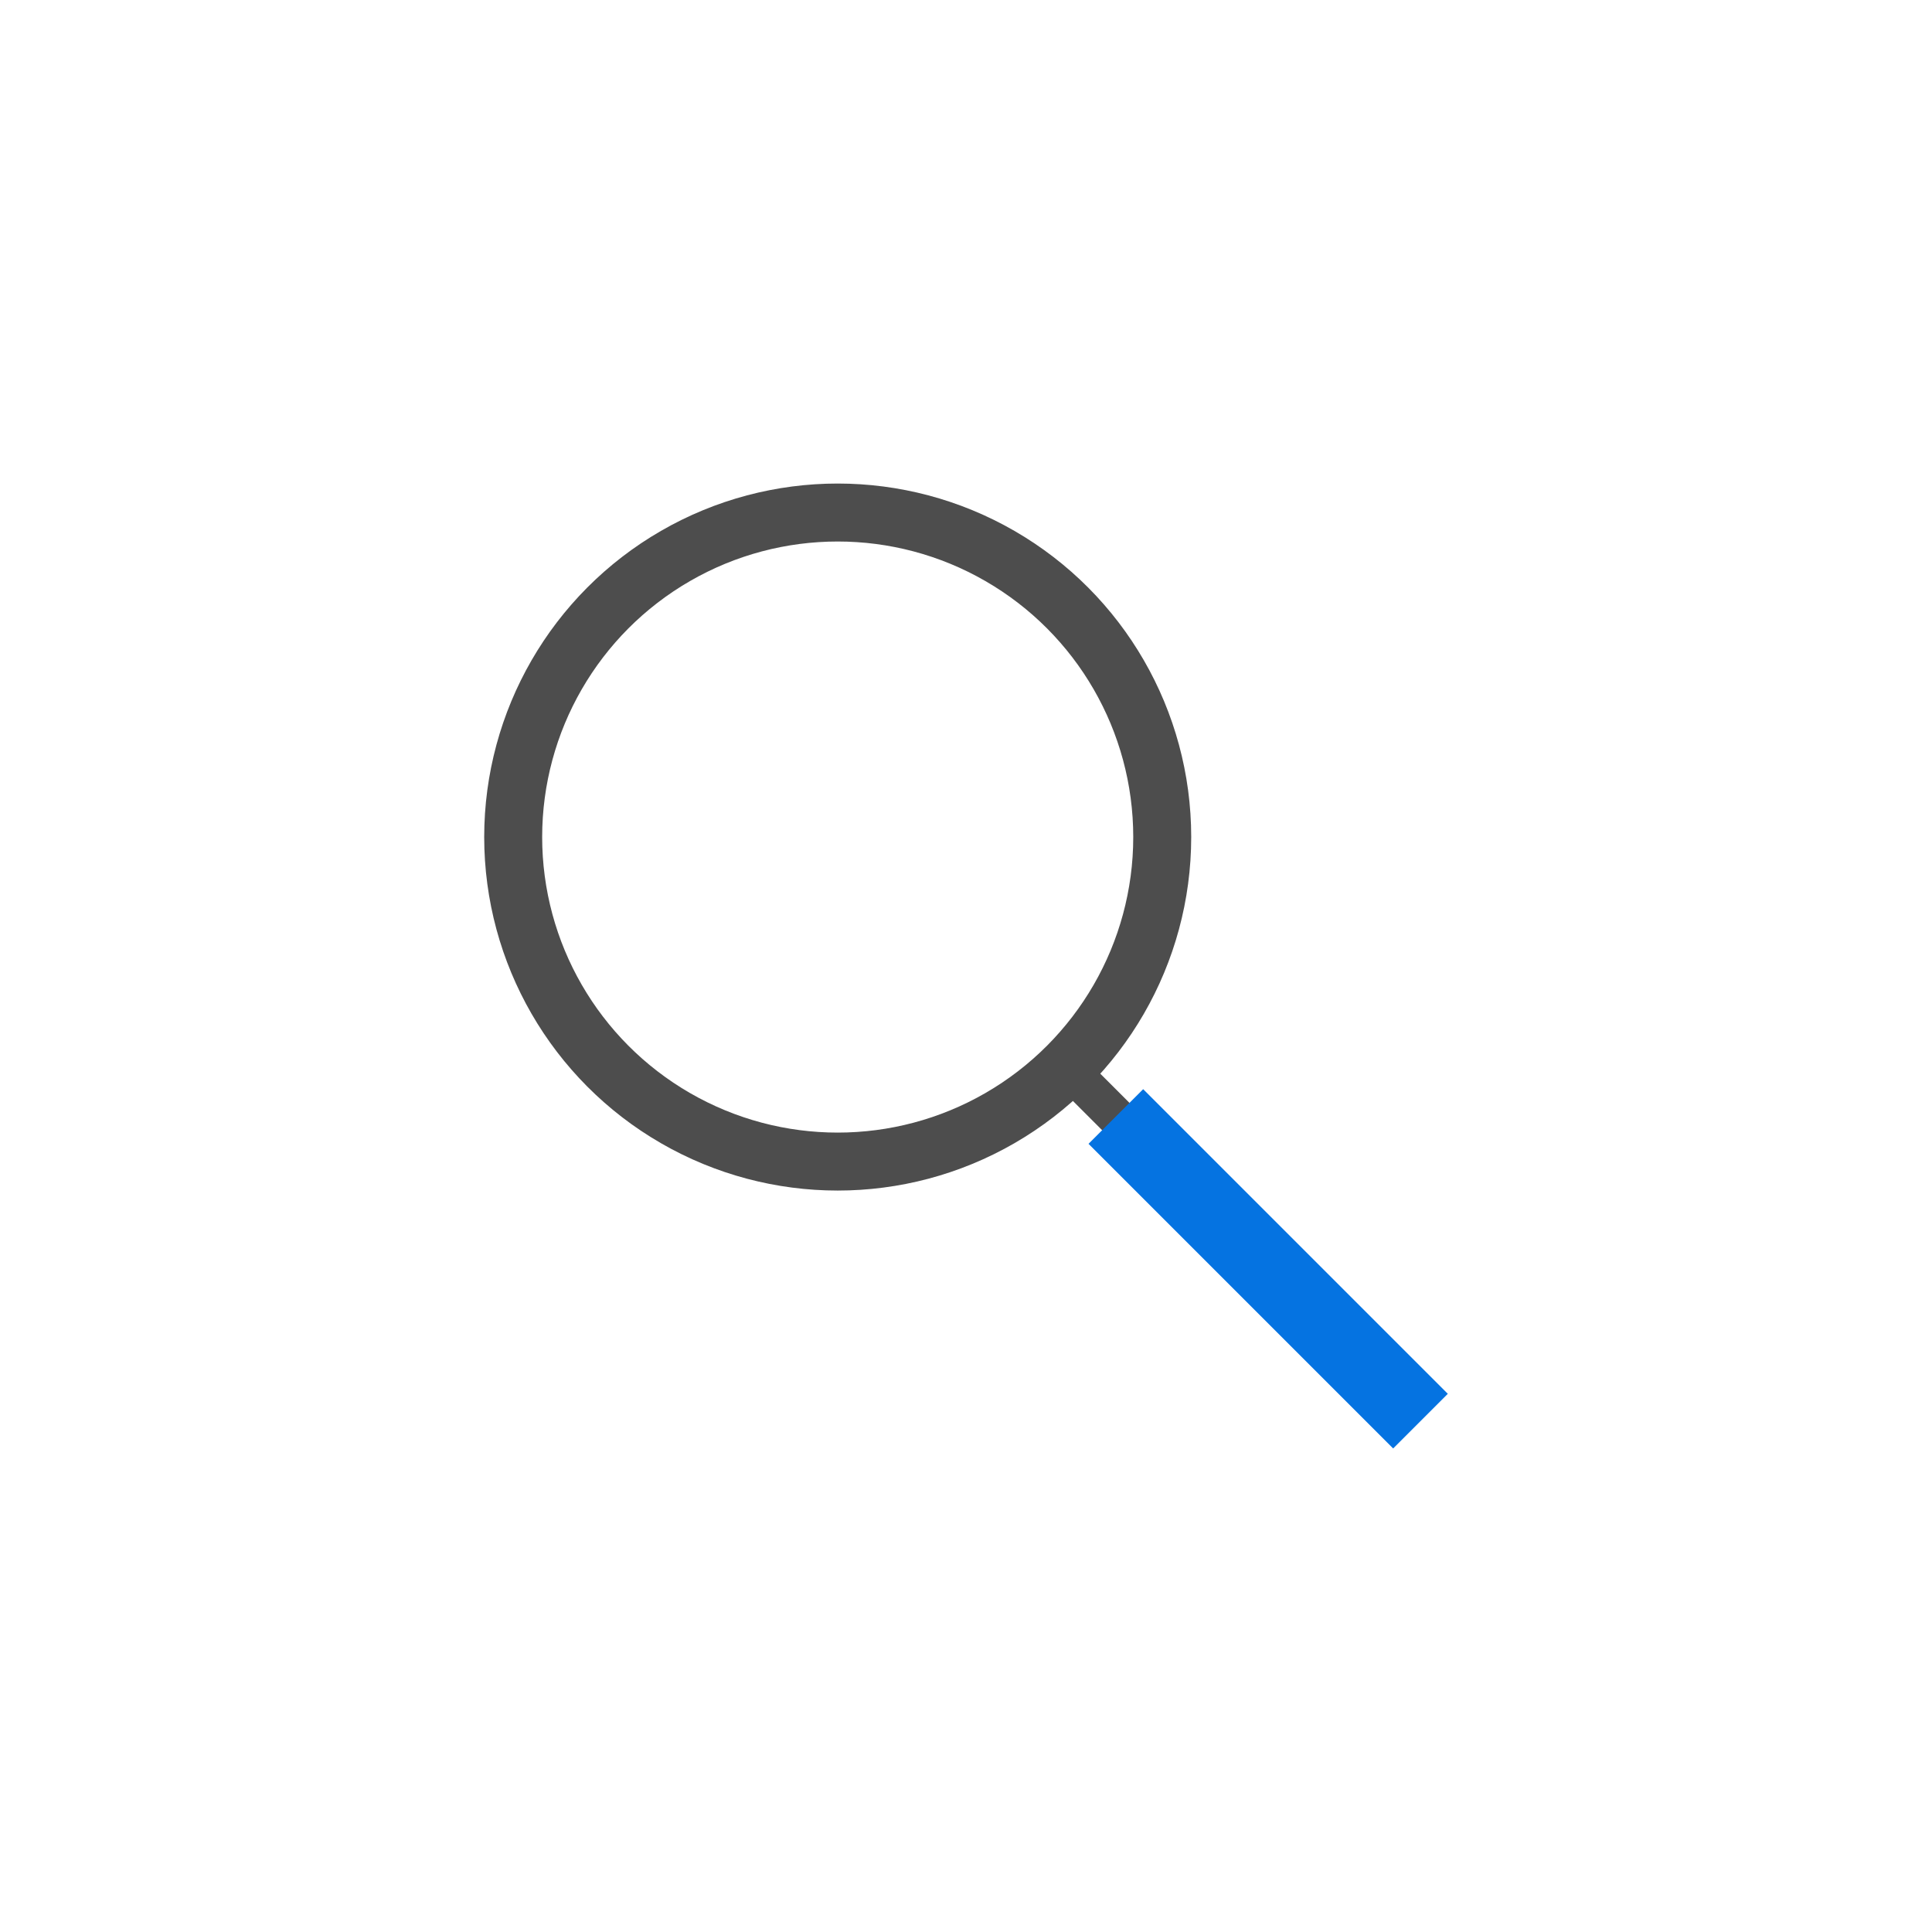 <?xml version="1.0" encoding="UTF-8" standalone="no"?>
<svg width="1000" height="1000" viewBox="0 0 264.583 264.583" version="1.1" id="svg5"
  xmlns="http://www.w3.org/2000/svg" xmlns:svg="http://www.w3.org/2000/svg">
  <defs id="defs2" />
  <g id="layer1">
    <rect
      style="fill:transparent;fill-opacity:1;stroke:none;stroke-width:10.583;stroke-linecap:square;stroke-miterlimit:4;stroke-dasharray:none;stroke-opacity:1;paint-order:stroke markers fill"
      id="rect5084" width="264.583" height="264.583" x="8.5058591e-06" y="8.5058591e-06" />
    <g id="g4279" style="stroke:#4d4d4d;stroke-opacity:1" transform="translate(66.18,66.275)">
      <path
        style="fill:none;stroke:#4d4d4d;stroke-width:5.292;stroke-linecap:butt;stroke-linejoin:miter;stroke-miterlimit:4;stroke-dasharray:none;stroke-opacity:1"
        d="m 79.538,79.544 11.359,11.359" id="path4275" />
      <circle
        style="fill:none;stroke:#4d4d4d;stroke-width:7.938;stroke-linecap:square;stroke-miterlimit:4;stroke-dasharray:none;stroke-opacity:1;paint-order:stroke markers fill"
        id="circle4277" cx="48.542" cy="48.357" r="44.443" />
    </g>
    <path
      style="fill:none;stroke:#0573e1;stroke-width:10.583;stroke-linecap:butt;stroke-linejoin:miter;stroke-miterlimit:4;stroke-dasharray:none;stroke-opacity:1"
      d="m 152.813,152.902 41.719,41.719" id="path4285" />
  </g>
</svg>
